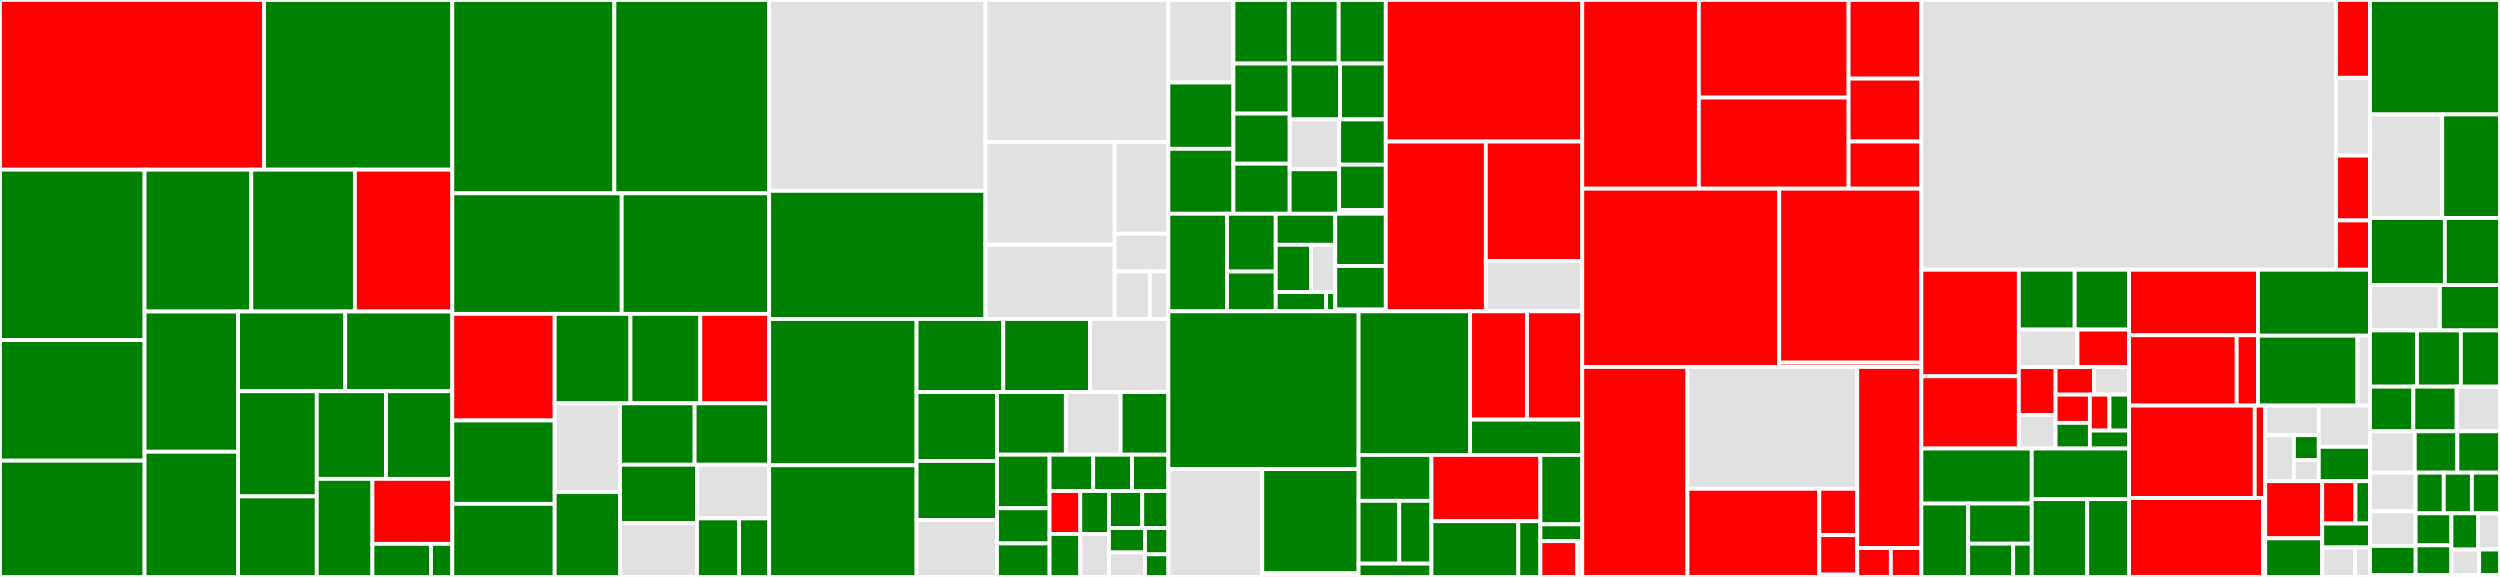 <svg baseProfile="full" width="650" height="150" viewBox="0 0 650 150" version="1.1"
xmlns="http://www.w3.org/2000/svg" xmlns:ev="http://www.w3.org/2001/xml-events"
xmlns:xlink="http://www.w3.org/1999/xlink">

<rect x="0" y="0" width="650" height="150" fill="#333333" stroke="none"/>

<style>rect.s{mask:url(#mask);}</style>
<defs>
  <pattern id="white" width="4" height="4" patternUnits="userSpaceOnUse" patternTransform="rotate(45)">
    <rect width="2" height="2" transform="translate(0,0)" fill="white"></rect>
  </pattern>
  <mask id="mask">
    <rect x="0" y="0" width="100%" height="100%" fill="url(#white)"></rect>
  </mask>
</defs>

<rect x="0" y="0" width="68.646" height="44.115" fill="red" stroke="white" stroke-width="1" class=" tooltipped" data-content="pkg/cluster/spec/validate.go"><title>pkg/cluster/spec/validate.go</title></rect>
<rect x="68.646" y="0" width="48.956" height="44.115" fill="green" stroke="white" stroke-width="1" class=" tooltipped" data-content="pkg/cluster/spec/tiflash.go"><title>pkg/cluster/spec/tiflash.go</title></rect>
<rect x="0" y="44.115" width="37.59" height="44.317" fill="green" stroke="white" stroke-width="1" class=" tooltipped" data-content="pkg/cluster/spec/spec.go"><title>pkg/cluster/spec/spec.go</title></rect>
<rect x="0" y="88.431" width="37.59" height="31.338" fill="green" stroke="white" stroke-width="1" class=" tooltipped" data-content="pkg/cluster/spec/tikv.go"><title>pkg/cluster/spec/tikv.go</title></rect>
<rect x="0" y="119.77" width="37.59" height="30.23" fill="green" stroke="white" stroke-width="1" class=" tooltipped" data-content="pkg/cluster/spec/tispark.go"><title>pkg/cluster/spec/tispark.go</title></rect>
<rect x="37.59" y="44.115" width="27.746" height="36.881" fill="green" stroke="white" stroke-width="1" class=" tooltipped" data-content="pkg/cluster/spec/prometheus.go"><title>pkg/cluster/spec/prometheus.go</title></rect>
<rect x="65.336" y="44.115" width="26.939" height="36.881" fill="green" stroke="white" stroke-width="1" class=" tooltipped" data-content="pkg/cluster/spec/pd.go"><title>pkg/cluster/spec/pd.go</title></rect>
<rect x="92.275" y="44.115" width="25.326" height="36.881" fill="red" stroke="white" stroke-width="1" class=" tooltipped" data-content="pkg/cluster/spec/server_config.go"><title>pkg/cluster/spec/server_config.go</title></rect>
<rect x="37.59" y="80.996" width="24.314" height="36.46" fill="green" stroke="white" stroke-width="1" class=" tooltipped" data-content="pkg/cluster/spec/instance.go"><title>pkg/cluster/spec/instance.go</title></rect>
<rect x="37.59" y="117.456" width="24.314" height="32.544" fill="green" stroke="white" stroke-width="1" class=" tooltipped" data-content="pkg/cluster/spec/grafana.go"><title>pkg/cluster/spec/grafana.go</title></rect>
<rect x="61.904" y="80.996" width="27.849" height="20.723" fill="green" stroke="white" stroke-width="1" class=" tooltipped" data-content="pkg/cluster/spec/tidb.go"><title>pkg/cluster/spec/tidb.go</title></rect>
<rect x="89.752" y="80.996" width="27.849" height="20.723" fill="green" stroke="white" stroke-width="1" class=" tooltipped" data-content="pkg/cluster/spec/drainer.go"><title>pkg/cluster/spec/drainer.go</title></rect>
<rect x="61.904" y="101.719" width="20.455" height="27.34" fill="green" stroke="white" stroke-width="1" class=" tooltipped" data-content="pkg/cluster/spec/pump.go"><title>pkg/cluster/spec/pump.go</title></rect>
<rect x="61.904" y="129.059" width="20.455" height="20.941" fill="green" stroke="white" stroke-width="1" class=" tooltipped" data-content="pkg/cluster/spec/util.go"><title>pkg/cluster/spec/util.go</title></rect>
<rect x="82.359" y="101.719" width="18.013" height="22.79" fill="green" stroke="white" stroke-width="1" class=" tooltipped" data-content="pkg/cluster/spec/spec_manager.go"><title>pkg/cluster/spec/spec_manager.go</title></rect>
<rect x="100.372" y="101.719" width="17.23" height="22.79" fill="green" stroke="white" stroke-width="1" class=" tooltipped" data-content="pkg/cluster/spec/cdc.go"><title>pkg/cluster/spec/cdc.go</title></rect>
<rect x="82.359" y="124.509" width="14.47" height="25.491" fill="green" stroke="white" stroke-width="1" class=" tooltipped" data-content="pkg/cluster/spec/alertmanager.go"><title>pkg/cluster/spec/alertmanager.go</title></rect>
<rect x="96.829" y="124.509" width="20.772" height="16.899" fill="red" stroke="white" stroke-width="1" class=" tooltipped" data-content="pkg/cluster/spec/parse_topology.go"><title>pkg/cluster/spec/parse_topology.go</title></rect>
<rect x="96.829" y="141.407" width="15.233" height="8.593" fill="green" stroke="white" stroke-width="1" class=" tooltipped" data-content="pkg/cluster/spec/profile.go"><title>pkg/cluster/spec/profile.go</title></rect>
<rect x="112.062" y="141.407" width="5.539" height="8.593" fill="green" stroke="white" stroke-width="1" class=" tooltipped" data-content="pkg/cluster/spec/bindversion.go"><title>pkg/cluster/spec/bindversion.go</title></rect>
<rect x="117.601" y="0" width="42.137" height="50.265" fill="green" stroke="white" stroke-width="1" class=" tooltipped" data-content="pkg/cluster/manager/check.go"><title>pkg/cluster/manager/check.go</title></rect>
<rect x="159.738" y="0" width="40.243" height="50.265" fill="green" stroke="white" stroke-width="1" class=" tooltipped" data-content="pkg/cluster/manager/builder.go"><title>pkg/cluster/manager/builder.go</title></rect>
<rect x="117.601" y="50.265" width="44.037" height="31.343" fill="green" stroke="white" stroke-width="1" class=" tooltipped" data-content="pkg/cluster/manager/display.go"><title>pkg/cluster/manager/display.go</title></rect>
<rect x="161.639" y="50.265" width="38.343" height="31.343" fill="green" stroke="white" stroke-width="1" class=" tooltipped" data-content="pkg/cluster/manager/deploy.go"><title>pkg/cluster/manager/deploy.go</title></rect>
<rect x="117.601" y="81.608" width="26.619" height="27.714" fill="red" stroke="white" stroke-width="1" class=" tooltipped" data-content="pkg/cluster/manager/upgrade.go"><title>pkg/cluster/manager/upgrade.go</title></rect>
<rect x="117.601" y="109.322" width="26.619" height="21.68" fill="green" stroke="white" stroke-width="1" class=" tooltipped" data-content="pkg/cluster/manager/patch.go"><title>pkg/cluster/manager/patch.go</title></rect>
<rect x="117.601" y="131.002" width="26.619" height="18.998" fill="green" stroke="white" stroke-width="1" class=" tooltipped" data-content="pkg/cluster/manager/basic.go"><title>pkg/cluster/manager/basic.go</title></rect>
<rect x="144.221" y="81.608" width="19.695" height="23.26" fill="green" stroke="white" stroke-width="1" class=" tooltipped" data-content="pkg/cluster/manager/transfer.go"><title>pkg/cluster/manager/transfer.go</title></rect>
<rect x="163.916" y="81.608" width="18.161" height="23.26" fill="green" stroke="white" stroke-width="1" class=" tooltipped" data-content="pkg/cluster/manager/destroy.go"><title>pkg/cluster/manager/destroy.go</title></rect>
<rect x="182.077" y="81.608" width="17.905" height="23.26" fill="red" stroke="white" stroke-width="1" class=" tooltipped" data-content="pkg/cluster/manager/scale_out.go"><title>pkg/cluster/manager/scale_out.go</title></rect>
<rect x="144.221" y="104.868" width="17.005" height="23.091" fill="#e1e1e1" stroke="white" stroke-width="1" class=" tooltipped" data-content="pkg/cluster/manager/edit_config.go"><title>pkg/cluster/manager/edit_config.go</title></rect>
<rect x="144.221" y="127.959" width="17.005" height="22.041" fill="green" stroke="white" stroke-width="1" class=" tooltipped" data-content="pkg/cluster/manager/cleanup.go"><title>pkg/cluster/manager/cleanup.go</title></rect>
<rect x="161.226" y="104.868" width="19.378" height="15.965" fill="green" stroke="white" stroke-width="1" class=" tooltipped" data-content="pkg/cluster/manager/exec.go"><title>pkg/cluster/manager/exec.go</title></rect>
<rect x="180.604" y="104.868" width="19.378" height="15.965" fill="green" stroke="white" stroke-width="1" class=" tooltipped" data-content="pkg/cluster/manager/manager.go"><title>pkg/cluster/manager/manager.go</title></rect>
<rect x="161.226" y="120.833" width="19.99" height="15.179" fill="green" stroke="white" stroke-width="1" class=" tooltipped" data-content="pkg/cluster/manager/reload.go"><title>pkg/cluster/manager/reload.go</title></rect>
<rect x="161.226" y="136.012" width="19.99" height="13.988" fill="#e1e1e1" stroke="white" stroke-width="1" class=" tooltipped" data-content="pkg/cluster/manager/cacert.go"><title>pkg/cluster/manager/cacert.go</title></rect>
<rect x="181.216" y="120.833" width="18.766" height="13.949" fill="#e1e1e1" stroke="white" stroke-width="1" class=" tooltipped" data-content="pkg/cluster/manager/scale_in.go"><title>pkg/cluster/manager/scale_in.go</title></rect>
<rect x="181.216" y="134.782" width="10.947" height="15.218" fill="green" stroke="white" stroke-width="1" class=" tooltipped" data-content="pkg/cluster/manager/list.go"><title>pkg/cluster/manager/list.go</title></rect>
<rect x="192.163" y="134.782" width="7.819" height="15.218" fill="green" stroke="white" stroke-width="1" class=" tooltipped" data-content="pkg/cluster/manager/rename.go"><title>pkg/cluster/manager/rename.go</title></rect>
<rect x="199.982" y="0" width="56.239" height="49.615" fill="#e1e1e1" stroke="white" stroke-width="1" class=" tooltipped" data-content="pkg/cluster/operation/check.go"><title>pkg/cluster/operation/check.go</title></rect>
<rect x="199.982" y="49.615" width="56.239" height="33.323" fill="green" stroke="white" stroke-width="1" class=" tooltipped" data-content="pkg/cluster/operation/action.go"><title>pkg/cluster/operation/action.go</title></rect>
<rect x="256.221" y="0" width="47.559" height="36.903" fill="#e1e1e1" stroke="white" stroke-width="1" class=" tooltipped" data-content="pkg/cluster/operation/destroy.go"><title>pkg/cluster/operation/destroy.go</title></rect>
<rect x="256.221" y="36.903" width="33.602" height="26.736" fill="#e1e1e1" stroke="white" stroke-width="1" class=" tooltipped" data-content="pkg/cluster/operation/scale_in.go"><title>pkg/cluster/operation/scale_in.go</title></rect>
<rect x="256.221" y="63.639" width="33.602" height="19.299" fill="#e1e1e1" stroke="white" stroke-width="1" class=" tooltipped" data-content="pkg/cluster/operation/upgrade.go"><title>pkg/cluster/operation/upgrade.go</title></rect>
<rect x="289.823" y="36.903" width="13.958" height="23.87" fill="#e1e1e1" stroke="white" stroke-width="1" class=" tooltipped" data-content="pkg/cluster/operation/telemetry.go"><title>pkg/cluster/operation/telemetry.go</title></rect>
<rect x="289.823" y="60.773" width="13.958" height="9.804" fill="#e1e1e1" stroke="white" stroke-width="1" class=" tooltipped" data-content="pkg/cluster/operation/operation.go"><title>pkg/cluster/operation/operation.go</title></rect>
<rect x="289.823" y="70.577" width="9.145" height="12.361" fill="#e1e1e1" stroke="white" stroke-width="1" class=" tooltipped" data-content="pkg/cluster/operation/download.go"><title>pkg/cluster/operation/download.go</title></rect>
<rect x="298.967" y="70.577" width="4.813" height="12.361" fill="#e1e1e1" stroke="white" stroke-width="1" class=" tooltipped" data-content="pkg/cluster/operation/systemd.go"><title>pkg/cluster/operation/systemd.go</title></rect>
<rect x="199.982" y="82.938" width="38.326" height="38.033" fill="green" stroke="white" stroke-width="1" class=" tooltipped" data-content="pkg/cluster/task/builder.go"><title>pkg/cluster/task/builder.go</title></rect>
<rect x="199.982" y="120.971" width="38.326" height="29.029" fill="green" stroke="white" stroke-width="1" class=" tooltipped" data-content="pkg/cluster/task/check.go"><title>pkg/cluster/task/check.go</title></rect>
<rect x="238.307" y="82.938" width="22.555" height="18.992" fill="green" stroke="white" stroke-width="1" class=" tooltipped" data-content="pkg/cluster/task/step.go"><title>pkg/cluster/task/step.go</title></rect>
<rect x="260.863" y="82.938" width="22.555" height="18.992" fill="green" stroke="white" stroke-width="1" class=" tooltipped" data-content="pkg/cluster/task/monitored_config.go"><title>pkg/cluster/task/monitored_config.go</title></rect>
<rect x="283.418" y="82.938" width="20.362" height="18.992" fill="#e1e1e1" stroke="white" stroke-width="1" class=" tooltipped" data-content="pkg/cluster/task/update_meta.go"><title>pkg/cluster/task/update_meta.go</title></rect>
<rect x="238.307" y="101.93" width="20.917" height="17.92" fill="green" stroke="white" stroke-width="1" class=" tooltipped" data-content="pkg/cluster/task/task.go"><title>pkg/cluster/task/task.go</title></rect>
<rect x="238.307" y="119.85" width="20.917" height="15.36" fill="green" stroke="white" stroke-width="1" class=" tooltipped" data-content="pkg/cluster/task/update_topology.go"><title>pkg/cluster/task/update_topology.go</title></rect>
<rect x="238.307" y="135.209" width="20.917" height="14.791" fill="#e1e1e1" stroke="white" stroke-width="1" class=" tooltipped" data-content="pkg/cluster/task/tls.go"><title>pkg/cluster/task/tls.go</title></rect>
<rect x="259.224" y="101.93" width="17.896" height="16.29" fill="green" stroke="white" stroke-width="1" class=" tooltipped" data-content="pkg/cluster/task/ssh_keygen.go"><title>pkg/cluster/task/ssh_keygen.go</title></rect>
<rect x="277.12" y="101.93" width="14.243" height="16.29" fill="#e1e1e1" stroke="white" stroke-width="1" class=" tooltipped" data-content="pkg/cluster/task/action.go"><title>pkg/cluster/task/action.go</title></rect>
<rect x="291.363" y="101.93" width="12.417" height="16.29" fill="green" stroke="white" stroke-width="1" class=" tooltipped" data-content="pkg/cluster/task/env_init.go"><title>pkg/cluster/task/env_init.go</title></rect>
<rect x="259.224" y="118.22" width="13.666" height="13.931" fill="green" stroke="white" stroke-width="1" class=" tooltipped" data-content="pkg/cluster/task/ssh.go"><title>pkg/cluster/task/ssh.go</title></rect>
<rect x="259.224" y="132.151" width="13.666" height="9.142" fill="green" stroke="white" stroke-width="1" class=" tooltipped" data-content="pkg/cluster/task/mkdir.go"><title>pkg/cluster/task/mkdir.go</title></rect>
<rect x="259.224" y="141.293" width="13.666" height="8.707" fill="green" stroke="white" stroke-width="1" class=" tooltipped" data-content="pkg/cluster/task/copy_component.go"><title>pkg/cluster/task/copy_component.go</title></rect>
<rect x="272.89" y="118.22" width="11.347" height="9.438" fill="green" stroke="white" stroke-width="1" class=" tooltipped" data-content="pkg/cluster/task/download.go"><title>pkg/cluster/task/download.go</title></rect>
<rect x="284.238" y="118.22" width="10.086" height="9.438" fill="green" stroke="white" stroke-width="1" class=" tooltipped" data-content="pkg/cluster/task/limits.go"><title>pkg/cluster/task/limits.go</title></rect>
<rect x="294.324" y="118.22" width="9.456" height="9.438" fill="green" stroke="white" stroke-width="1" class=" tooltipped" data-content="pkg/cluster/task/sysctl.go"><title>pkg/cluster/task/sysctl.go</title></rect>
<rect x="272.89" y="127.658" width="7.989" height="11.171" fill="red" stroke="white" stroke-width="1" class=" tooltipped" data-content="pkg/cluster/task/init_config.go"><title>pkg/cluster/task/init_config.go</title></rect>
<rect x="272.89" y="138.829" width="7.989" height="11.171" fill="green" stroke="white" stroke-width="1" class=" tooltipped" data-content="pkg/cluster/task/install_package.go"><title>pkg/cluster/task/install_package.go</title></rect>
<rect x="280.879" y="127.658" width="7.456" height="11.171" fill="green" stroke="white" stroke-width="1" class=" tooltipped" data-content="pkg/cluster/task/shell.go"><title>pkg/cluster/task/shell.go</title></rect>
<rect x="280.879" y="138.829" width="7.456" height="11.171" fill="#e1e1e1" stroke="white" stroke-width="1" class=" tooltipped" data-content="pkg/cluster/task/systemd.go"><title>pkg/cluster/task/systemd.go</title></rect>
<rect x="288.335" y="127.658" width="8.649" height="9.63" fill="green" stroke="white" stroke-width="1" class=" tooltipped" data-content="pkg/cluster/task/backup_component.go"><title>pkg/cluster/task/backup_component.go</title></rect>
<rect x="296.984" y="127.658" width="6.796" height="9.63" fill="green" stroke="white" stroke-width="1" class=" tooltipped" data-content="pkg/cluster/task/copy_file.go"><title>pkg/cluster/task/copy_file.go</title></rect>
<rect x="288.335" y="137.288" width="9.361" height="6.356" fill="green" stroke="white" stroke-width="1" class=" tooltipped" data-content="pkg/cluster/task/rmdir.go"><title>pkg/cluster/task/rmdir.go</title></rect>
<rect x="288.335" y="143.644" width="9.361" height="6.356" fill="#e1e1e1" stroke="white" stroke-width="1" class=" tooltipped" data-content="pkg/cluster/task/scale_config.go"><title>pkg/cluster/task/scale_config.go</title></rect>
<rect x="297.696" y="137.288" width="6.084" height="6.845" fill="green" stroke="white" stroke-width="1" class=" tooltipped" data-content="pkg/cluster/task/ssh_keyset.go"><title>pkg/cluster/task/ssh_keyset.go</title></rect>
<rect x="297.696" y="144.133" width="6.084" height="5.867" fill="green" stroke="white" stroke-width="1" class=" tooltipped" data-content="pkg/cluster/task/func.go"><title>pkg/cluster/task/func.go</title></rect>
<rect x="303.78" y="0" width="16.914" height="21.457" fill="#e1e1e1" stroke="white" stroke-width="1" class=" tooltipped" data-content="pkg/cluster/template/scripts/dm_master.go"><title>pkg/cluster/template/scripts/dm_master.go</title></rect>
<rect x="303.78" y="21.457" width="16.914" height="17.236" fill="green" stroke="white" stroke-width="1" class=" tooltipped" data-content="pkg/cluster/template/scripts/tiflash.go"><title>pkg/cluster/template/scripts/tiflash.go</title></rect>
<rect x="303.78" y="38.692" width="16.914" height="16.884" fill="green" stroke="white" stroke-width="1" class=" tooltipped" data-content="pkg/cluster/template/scripts/pd.go"><title>pkg/cluster/template/scripts/pd.go</title></rect>
<rect x="320.694" y="0" width="14.403" height="16.523" fill="green" stroke="white" stroke-width="1" class=" tooltipped" data-content="pkg/cluster/template/scripts/tispark.go"><title>pkg/cluster/template/scripts/tispark.go</title></rect>
<rect x="335.097" y="0" width="12.963" height="16.523" fill="green" stroke="white" stroke-width="1" class=" tooltipped" data-content="pkg/cluster/template/scripts/prometheus.go"><title>pkg/cluster/template/scripts/prometheus.go</title></rect>
<rect x="348.06" y="0" width="12.243" height="16.523" fill="green" stroke="white" stroke-width="1" class=" tooltipped" data-content="pkg/cluster/template/scripts/tikv.go"><title>pkg/cluster/template/scripts/tikv.go</title></rect>
<rect x="320.694" y="16.523" width="14.625" height="13.018" fill="green" stroke="white" stroke-width="1" class=" tooltipped" data-content="pkg/cluster/template/scripts/cdc.go"><title>pkg/cluster/template/scripts/cdc.go</title></rect>
<rect x="320.694" y="29.541" width="14.625" height="13.018" fill="green" stroke="white" stroke-width="1" class=" tooltipped" data-content="pkg/cluster/template/scripts/tidb.go"><title>pkg/cluster/template/scripts/tidb.go</title></rect>
<rect x="320.694" y="42.558" width="14.625" height="13.018" fill="green" stroke="white" stroke-width="1" class=" tooltipped" data-content="pkg/cluster/template/scripts/drainer.go"><title>pkg/cluster/template/scripts/drainer.go</title></rect>
<rect x="335.319" y="16.523" width="13.106" height="14.526" fill="green" stroke="white" stroke-width="1" class=" tooltipped" data-content="pkg/cluster/template/scripts/alertmanager.go"><title>pkg/cluster/template/scripts/alertmanager.go</title></rect>
<rect x="348.425" y="16.523" width="11.878" height="14.526" fill="green" stroke="white" stroke-width="1" class=" tooltipped" data-content="pkg/cluster/template/scripts/pump.go"><title>pkg/cluster/template/scripts/pump.go</title></rect>
<rect x="335.319" y="31.049" width="12.856" height="12.958" fill="#e1e1e1" stroke="white" stroke-width="1" class=" tooltipped" data-content="pkg/cluster/template/scripts/dm_worker.go"><title>pkg/cluster/template/scripts/dm_worker.go</title></rect>
<rect x="335.319" y="44.007" width="12.856" height="11.57" fill="green" stroke="white" stroke-width="1" class=" tooltipped" data-content="pkg/cluster/template/scripts/grafana.go"><title>pkg/cluster/template/scripts/grafana.go</title></rect>
<rect x="348.175" y="31.049" width="12.128" height="11.773" fill="green" stroke="white" stroke-width="1" class=" tooltipped" data-content="pkg/cluster/template/scripts/node_exporter.go"><title>pkg/cluster/template/scripts/node_exporter.go</title></rect>
<rect x="348.175" y="42.822" width="12.128" height="11.773" fill="green" stroke="white" stroke-width="1" class=" tooltipped" data-content="pkg/cluster/template/scripts/blackbox_exporter.go"><title>pkg/cluster/template/scripts/blackbox_exporter.go</title></rect>
<rect x="348.175" y="54.595" width="12.128" height="0.981" fill="green" stroke="white" stroke-width="1" class=" tooltipped" data-content="pkg/cluster/template/scripts/scripts.go"><title>pkg/cluster/template/scripts/scripts.go</title></rect>
<rect x="303.78" y="55.576" width="15.245" height="25.367" fill="green" stroke="white" stroke-width="1" class=" tooltipped" data-content="pkg/cluster/template/config/prometheus.go"><title>pkg/cluster/template/config/prometheus.go</title></rect>
<rect x="319.025" y="55.576" width="12.665" height="15.032" fill="green" stroke="white" stroke-width="1" class=" tooltipped" data-content="pkg/cluster/template/config/grafana.go"><title>pkg/cluster/template/config/grafana.go</title></rect>
<rect x="319.025" y="70.609" width="12.665" height="10.335" fill="green" stroke="white" stroke-width="1" class=" tooltipped" data-content="pkg/cluster/template/config/datasource.go"><title>pkg/cluster/template/config/datasource.go</title></rect>
<rect x="331.69" y="55.576" width="15.479" height="8.071" fill="green" stroke="white" stroke-width="1" class=" tooltipped" data-content="pkg/cluster/template/config/tispark.go"><title>pkg/cluster/template/config/tispark.go</title></rect>
<rect x="331.69" y="63.648" width="9.191" height="12.299" fill="green" stroke="white" stroke-width="1" class=" tooltipped" data-content="pkg/cluster/template/config/dashboard.go"><title>pkg/cluster/template/config/dashboard.go</title></rect>
<rect x="340.881" y="63.648" width="6.288" height="12.299" fill="#e1e1e1" stroke="white" stroke-width="1" class=" tooltipped" data-content="pkg/cluster/template/config/alertmanager.go"><title>pkg/cluster/template/config/alertmanager.go</title></rect>
<rect x="331.69" y="75.947" width="13.098" height="4.997" fill="green" stroke="white" stroke-width="1" class=" tooltipped" data-content="pkg/cluster/template/config/blackbox.go"><title>pkg/cluster/template/config/blackbox.go</title></rect>
<rect x="344.788" y="75.947" width="2.381" height="4.997" fill="green" stroke="white" stroke-width="1" class=" tooltipped" data-content="pkg/cluster/template/config/config.go"><title>pkg/cluster/template/config/config.go</title></rect>
<rect x="347.169" y="55.576" width="13.134" height="13.59" fill="green" stroke="white" stroke-width="1" class=" tooltipped" data-content="pkg/cluster/template/systemd/system.go"><title>pkg/cluster/template/systemd/system.go</title></rect>
<rect x="347.169" y="69.166" width="13.134" height="11.325" fill="green" stroke="white" stroke-width="1" class=" tooltipped" data-content="pkg/cluster/template/systemd/tispark.go"><title>pkg/cluster/template/systemd/tispark.go</title></rect>
<rect x="347.169" y="80.491" width="13.134" height="0.453" fill="#e1e1e1" stroke="white" stroke-width="1" class=" tooltipped" data-content="pkg/cluster/template/install/local_install.sh.go"><title>pkg/cluster/template/install/local_install.sh.go</title></rect>
<rect x="360.303" y="0" width="51.084" height="36.803" fill="red" stroke="white" stroke-width="1" class=" tooltipped" data-content="pkg/cluster/ansible/inventory.go"><title>pkg/cluster/ansible/inventory.go</title></rect>
<rect x="360.303" y="36.803" width="26.014" height="44.14" fill="red" stroke="white" stroke-width="1" class=" tooltipped" data-content="pkg/cluster/ansible/service.go"><title>pkg/cluster/ansible/service.go</title></rect>
<rect x="386.316" y="36.803" width="25.07" height="31.088" fill="red" stroke="white" stroke-width="1" class=" tooltipped" data-content="pkg/cluster/ansible/import.go"><title>pkg/cluster/ansible/import.go</title></rect>
<rect x="386.316" y="67.891" width="25.07" height="13.052" fill="#e1e1e1" stroke="white" stroke-width="1" class=" tooltipped" data-content="pkg/cluster/ansible/config.go"><title>pkg/cluster/ansible/config.go</title></rect>
<rect x="303.78" y="80.944" width="49.452" height="41.025" fill="green" stroke="white" stroke-width="1" class=" tooltipped" data-content="pkg/cluster/api/pdapi.go"><title>pkg/cluster/api/pdapi.go</title></rect>
<rect x="303.78" y="121.968" width="24.408" height="28.032" fill="#e1e1e1" stroke="white" stroke-width="1" class=" tooltipped" data-content="pkg/cluster/api/dmapi.go"><title>pkg/cluster/api/dmapi.go</title></rect>
<rect x="328.188" y="121.968" width="25.045" height="27.081" fill="green" stroke="white" stroke-width="1" class=" tooltipped" data-content="pkg/cluster/api/binlog.go"><title>pkg/cluster/api/binlog.go</title></rect>
<rect x="328.188" y="149.05" width="25.045" height="0.95" fill="red" stroke="white" stroke-width="1" class=" tooltipped" data-content="pkg/cluster/api/error.go"><title>pkg/cluster/api/error.go</title></rect>
<rect x="353.233" y="80.944" width="28.997" height="37.342" fill="green" stroke="white" stroke-width="1" class=" tooltipped" data-content="pkg/cluster/executor/ssh.go"><title>pkg/cluster/executor/ssh.go</title></rect>
<rect x="382.23" y="80.944" width="14.79" height="28.159" fill="red" stroke="white" stroke-width="1" class=" tooltipped" data-content="pkg/cluster/executor/local.go"><title>pkg/cluster/executor/local.go</title></rect>
<rect x="397.019" y="80.944" width="14.367" height="28.159" fill="red" stroke="white" stroke-width="1" class=" tooltipped" data-content="pkg/cluster/executor/executor.go"><title>pkg/cluster/executor/executor.go</title></rect>
<rect x="382.23" y="109.103" width="29.157" height="9.182" fill="green" stroke="white" stroke-width="1" class=" tooltipped" data-content="pkg/cluster/executor/checkpoint.go"><title>pkg/cluster/executor/checkpoint.go</title></rect>
<rect x="353.233" y="118.285" width="18.947" height="11.932" fill="green" stroke="white" stroke-width="1" class=" tooltipped" data-content="pkg/cluster/module/user.go"><title>pkg/cluster/module/user.go</title></rect>
<rect x="353.233" y="130.218" width="10.567" height="16.328" fill="green" stroke="white" stroke-width="1" class=" tooltipped" data-content="pkg/cluster/module/wait_for.go"><title>pkg/cluster/module/wait_for.go</title></rect>
<rect x="363.799" y="130.218" width="8.38" height="16.328" fill="green" stroke="white" stroke-width="1" class=" tooltipped" data-content="pkg/cluster/module/systemd.go"><title>pkg/cluster/module/systemd.go</title></rect>
<rect x="353.233" y="146.546" width="18.947" height="3.454" fill="green" stroke="white" stroke-width="1" class=" tooltipped" data-content="pkg/cluster/module/shell.go"><title>pkg/cluster/module/shell.go</title></rect>
<rect x="372.179" y="118.285" width="28.327" height="17.223" fill="red" stroke="white" stroke-width="1" class=" tooltipped" data-content="pkg/cluster/audit/audit.go"><title>pkg/cluster/audit/audit.go</title></rect>
<rect x="372.179" y="135.508" width="22.579" height="14.492" fill="green" stroke="white" stroke-width="1" class=" tooltipped" data-content="pkg/cluster/ctxt/context.go"><title>pkg/cluster/ctxt/context.go</title></rect>
<rect x="394.759" y="135.508" width="5.747" height="14.492" fill="green" stroke="white" stroke-width="1" class=" tooltipped" data-content="pkg/cluster/ctxt/event_bus.go"><title>pkg/cluster/ctxt/event_bus.go</title></rect>
<rect x="400.506" y="118.285" width="10.88" height="18.045" fill="green" stroke="white" stroke-width="1" class=" tooltipped" data-content="pkg/cluster/clusterutil/cluster.go"><title>pkg/cluster/clusterutil/cluster.go</title></rect>
<rect x="400.506" y="136.33" width="10.88" height="4.374" fill="green" stroke="white" stroke-width="1" class=" tooltipped" data-content="pkg/cluster/clusterutil/cluster_name.go"><title>pkg/cluster/clusterutil/cluster_name.go</title></rect>
<rect x="400.506" y="140.704" width="9.6" height="9.296" fill="red" stroke="white" stroke-width="1" class=" tooltipped" data-content="pkg/cluster/report/report.go"><title>pkg/cluster/report/report.go</title></rect>
<rect x="410.106" y="140.704" width="1.28" height="9.296" fill="#e1e1e1" stroke="white" stroke-width="1" class=" tooltipped" data-content="pkg/cluster/flags/debug.go"><title>pkg/cluster/flags/debug.go</title></rect>
<rect x="411.386" y="0" width="30.32" height="49.055" fill="red" stroke="white" stroke-width="1" class=" tooltipped" data-content="pkg/repository/v1manifest/repo.go"><title>pkg/repository/v1manifest/repo.go</title></rect>
<rect x="441.707" y="0" width="38.931" height="25.368" fill="red" stroke="white" stroke-width="1" class=" tooltipped" data-content="pkg/repository/v1manifest/local_manifests.go"><title>pkg/repository/v1manifest/local_manifests.go</title></rect>
<rect x="441.707" y="25.368" width="38.931" height="23.687" fill="red" stroke="white" stroke-width="1" class=" tooltipped" data-content="pkg/repository/v1manifest/manifest.go"><title>pkg/repository/v1manifest/manifest.go</title></rect>
<rect x="480.638" y="0" width="18.92" height="20.44" fill="red" stroke="white" stroke-width="1" class=" tooltipped" data-content="pkg/repository/v1manifest/keys.go"><title>pkg/repository/v1manifest/keys.go</title></rect>
<rect x="480.638" y="20.44" width="18.92" height="16.352" fill="red" stroke="white" stroke-width="1" class=" tooltipped" data-content="pkg/repository/v1manifest/key_store.go"><title>pkg/repository/v1manifest/key_store.go</title></rect>
<rect x="480.638" y="36.791" width="18.92" height="12.264" fill="red" stroke="white" stroke-width="1" class=" tooltipped" data-content="pkg/repository/v1manifest/types.go"><title>pkg/repository/v1manifest/types.go</title></rect>
<rect x="411.386" y="49.055" width="51.209" height="46.356" fill="red" stroke="white" stroke-width="1" class=" tooltipped" data-content="pkg/repository/v1_repository.go"><title>pkg/repository/v1_repository.go</title></rect>
<rect x="462.595" y="49.055" width="36.963" height="45.23" fill="red" stroke="white" stroke-width="1" class=" tooltipped" data-content="pkg/repository/model/model.go"><title>pkg/repository/model/model.go</title></rect>
<rect x="462.595" y="94.285" width="36.963" height="1.127" fill="red" stroke="white" stroke-width="1" class=" tooltipped" data-content="pkg/repository/model/publish.go"><title>pkg/repository/model/publish.go</title></rect>
<rect x="411.386" y="95.412" width="27.356" height="54.588" fill="red" stroke="white" stroke-width="1" class=" tooltipped" data-content="pkg/repository/mirror.go"><title>pkg/repository/mirror.go</title></rect>
<rect x="438.742" y="95.412" width="44.14" height="31.675" fill="#e1e1e1" stroke="white" stroke-width="1" class=" tooltipped" data-content="pkg/repository/clone_mirror.go"><title>pkg/repository/clone_mirror.go</title></rect>
<rect x="438.742" y="127.086" width="34.273" height="22.914" fill="red" stroke="white" stroke-width="1" class=" tooltipped" data-content="pkg/repository/store/txn.go"><title>pkg/repository/store/txn.go</title></rect>
<rect x="473.016" y="127.086" width="9.867" height="12.06" fill="red" stroke="white" stroke-width="1" class=" tooltipped" data-content="pkg/repository/store/sync.go"><title>pkg/repository/store/sync.go</title></rect>
<rect x="473.016" y="139.146" width="9.867" height="10.251" fill="red" stroke="white" stroke-width="1" class=" tooltipped" data-content="pkg/repository/store/local.go"><title>pkg/repository/store/local.go</title></rect>
<rect x="473.016" y="149.397" width="9.867" height="0.603" fill="red" stroke="white" stroke-width="1" class=" tooltipped" data-content="pkg/repository/store/store.go"><title>pkg/repository/store/store.go</title></rect>
<rect x="482.882" y="95.412" width="16.675" height="47.096" fill="red" stroke="white" stroke-width="1" class=" tooltipped" data-content="pkg/repository/merge_mirror.go"><title>pkg/repository/merge_mirror.go</title></rect>
<rect x="482.882" y="142.507" width="8.735" height="7.493" fill="red" stroke="white" stroke-width="1" class=" tooltipped" data-content="pkg/repository/utils/hash.go"><title>pkg/repository/utils/hash.go</title></rect>
<rect x="491.617" y="142.507" width="7.941" height="7.493" fill="red" stroke="white" stroke-width="1" class=" tooltipped" data-content="pkg/repository/progress.go"><title>pkg/repository/progress.go</title></rect>
<rect x="499.558" y="0" width="107.826" height="70.129" fill="#e1e1e1" stroke="white" stroke-width="1" class=" tooltipped" data-content="pkg/telemetry/report.pb.go"><title>pkg/telemetry/report.pb.go</title></rect>
<rect x="607.384" y="0" width="8.823" height="20.23" fill="red" stroke="white" stroke-width="1" class=" tooltipped" data-content="pkg/telemetry/scrub.go"><title>pkg/telemetry/scrub.go</title></rect>
<rect x="607.384" y="20.23" width="8.823" height="20.23" fill="#e1e1e1" stroke="white" stroke-width="1" class=" tooltipped" data-content="pkg/telemetry/node_info.go"><title>pkg/telemetry/node_info.go</title></rect>
<rect x="607.384" y="40.459" width="8.823" height="16.858" fill="red" stroke="white" stroke-width="1" class=" tooltipped" data-content="pkg/telemetry/meta.go"><title>pkg/telemetry/meta.go</title></rect>
<rect x="607.384" y="57.317" width="8.823" height="12.812" fill="red" stroke="white" stroke-width="1" class=" tooltipped" data-content="pkg/telemetry/telemetry.go"><title>pkg/telemetry/telemetry.go</title></rect>
<rect x="499.558" y="70.129" width="25.339" height="27.706" fill="red" stroke="white" stroke-width="1" class=" tooltipped" data-content="pkg/utils/ioutil.go"><title>pkg/utils/ioutil.go</title></rect>
<rect x="499.558" y="97.836" width="25.339" height="18.784" fill="red" stroke="white" stroke-width="1" class=" tooltipped" data-content="pkg/utils/diff.go"><title>pkg/utils/diff.go</title></rect>
<rect x="524.896" y="70.129" width="14.524" height="15.566" fill="green" stroke="white" stroke-width="1" class=" tooltipped" data-content="pkg/utils/retry.go"><title>pkg/utils/retry.go</title></rect>
<rect x="539.42" y="70.129" width="14.142" height="15.566" fill="green" stroke="white" stroke-width="1" class=" tooltipped" data-content="pkg/utils/http_client.go"><title>pkg/utils/http_client.go</title></rect>
<rect x="524.896" y="85.695" width="15.248" height="9.755" fill="#e1e1e1" stroke="white" stroke-width="1" class=" tooltipped" data-content="pkg/utils/mock/mock.go"><title>pkg/utils/mock/mock.go</title></rect>
<rect x="540.144" y="85.695" width="13.418" height="9.755" fill="red" stroke="white" stroke-width="1" class=" tooltipped" data-content="pkg/utils/freeport.go"><title>pkg/utils/freeport.go</title></rect>
<rect x="524.896" y="95.45" width="9.555" height="12.453" fill="red" stroke="white" stroke-width="1" class=" tooltipped" data-content="pkg/utils/sha.go"><title>pkg/utils/sha.go</title></rect>
<rect x="524.896" y="107.903" width="9.555" height="8.717" fill="#e1e1e1" stroke="white" stroke-width="1" class=" tooltipped" data-content="pkg/utils/http.go"><title>pkg/utils/http.go</title></rect>
<rect x="534.451" y="95.45" width="9.971" height="7.16" fill="red" stroke="white" stroke-width="1" class=" tooltipped" data-content="pkg/utils/semver.go"><title>pkg/utils/semver.go</title></rect>
<rect x="544.422" y="95.45" width="9.14" height="7.16" fill="#e1e1e1" stroke="white" stroke-width="1" class=" tooltipped" data-content="pkg/utils/edit.go"><title>pkg/utils/edit.go</title></rect>
<rect x="534.451" y="102.61" width="8.918" height="7.338" fill="red" stroke="white" stroke-width="1" class=" tooltipped" data-content="pkg/utils/error.go"><title>pkg/utils/error.go</title></rect>
<rect x="534.451" y="109.948" width="8.918" height="6.671" fill="green" stroke="white" stroke-width="1" class=" tooltipped" data-content="pkg/utils/user.go"><title>pkg/utils/user.go</title></rect>
<rect x="543.37" y="102.61" width="5.096" height="9.34" fill="red" stroke="white" stroke-width="1" class=" tooltipped" data-content="pkg/utils/args.go"><title>pkg/utils/args.go</title></rect>
<rect x="548.466" y="102.61" width="5.096" height="9.34" fill="green" stroke="white" stroke-width="1" class=" tooltipped" data-content="pkg/utils/utils.go"><title>pkg/utils/utils.go</title></rect>
<rect x="543.37" y="111.95" width="10.192" height="4.67" fill="green" stroke="white" stroke-width="1" class=" tooltipped" data-content="pkg/utils/rand/rand.go"><title>pkg/utils/rand/rand.go</title></rect>
<rect x="499.558" y="116.62" width="28.695" height="14.306" fill="green" stroke="white" stroke-width="1" class=" tooltipped" data-content="pkg/cliutil/progress/single_bar.go"><title>pkg/cliutil/progress/single_bar.go</title></rect>
<rect x="499.558" y="130.925" width="12.164" height="19.075" fill="green" stroke="white" stroke-width="1" class=" tooltipped" data-content="pkg/cliutil/progress/multi_bar.go"><title>pkg/cliutil/progress/multi_bar.go</title></rect>
<rect x="511.722" y="130.925" width="16.531" height="10.437" fill="green" stroke="white" stroke-width="1" class=" tooltipped" data-content="pkg/cliutil/progress/renderer.go"><title>pkg/cliutil/progress/renderer.go</title></rect>
<rect x="511.722" y="141.362" width="11.709" height="8.638" fill="green" stroke="white" stroke-width="1" class=" tooltipped" data-content="pkg/cliutil/progress/terminal.go"><title>pkg/cliutil/progress/terminal.go</title></rect>
<rect x="523.431" y="141.362" width="4.822" height="8.638" fill="green" stroke="white" stroke-width="1" class=" tooltipped" data-content="pkg/cliutil/progress/progress.go"><title>pkg/cliutil/progress/progress.go</title></rect>
<rect x="528.253" y="116.62" width="25.309" height="13.164" fill="green" stroke="white" stroke-width="1" class=" tooltipped" data-content="pkg/cliutil/cliutil.go"><title>pkg/cliutil/cliutil.go</title></rect>
<rect x="528.253" y="129.784" width="14.42" height="20.216" fill="green" stroke="white" stroke-width="1" class=" tooltipped" data-content="pkg/cliutil/tui.go"><title>pkg/cliutil/tui.go</title></rect>
<rect x="542.673" y="129.784" width="10.889" height="20.216" fill="green" stroke="white" stroke-width="1" class=" tooltipped" data-content="pkg/cliutil/ssh.go"><title>pkg/cliutil/ssh.go</title></rect>
<rect x="553.562" y="70.129" width="33.512" height="17.043" fill="red" stroke="white" stroke-width="1" class=" tooltipped" data-content="pkg/crypto/ca.go"><title>pkg/crypto/ca.go</title></rect>
<rect x="553.562" y="87.172" width="27.981" height="18.286" fill="red" stroke="white" stroke-width="1" class=" tooltipped" data-content="pkg/crypto/rsa.go"><title>pkg/crypto/rsa.go</title></rect>
<rect x="581.543" y="87.172" width="5.531" height="18.286" fill="red" stroke="white" stroke-width="1" class=" tooltipped" data-content="pkg/crypto/keys.go"><title>pkg/crypto/keys.go</title></rect>
<rect x="587.074" y="70.129" width="29.133" height="17.154" fill="green" stroke="white" stroke-width="1" class=" tooltipped" data-content="pkg/checkpoint/gotrack.go"><title>pkg/checkpoint/gotrack.go</title></rect>
<rect x="587.074" y="87.283" width="25.86" height="18.175" fill="green" stroke="white" stroke-width="1" class=" tooltipped" data-content="pkg/checkpoint/checkpoint.go"><title>pkg/checkpoint/checkpoint.go</title></rect>
<rect x="612.934" y="87.283" width="3.273" height="18.175" fill="#e1e1e1" stroke="white" stroke-width="1" class=" tooltipped" data-content="pkg/checkpoint/field.go"><title>pkg/checkpoint/field.go</title></rect>
<rect x="553.562" y="105.458" width="32.674" height="24.036" fill="red" stroke="white" stroke-width="1" class=" tooltipped" data-content="pkg/localdata/profile.go"><title>pkg/localdata/profile.go</title></rect>
<rect x="586.236" y="105.458" width="2.723" height="24.036" fill="red" stroke="white" stroke-width="1" class=" tooltipped" data-content="pkg/localdata/config.go"><title>pkg/localdata/config.go</title></rect>
<rect x="553.562" y="129.494" width="34.816" height="20.506" fill="red" stroke="white" stroke-width="1" class=" tooltipped" data-content="pkg/environment/env.go"><title>pkg/environment/env.go</title></rect>
<rect x="588.378" y="129.494" width="0.58" height="20.506" fill="#e1e1e1" stroke="white" stroke-width="1" class=" tooltipped" data-content="pkg/environment/tiup.go"><title>pkg/environment/tiup.go</title></rect>
<rect x="588.958" y="105.458" width="13.927" height="7.689" fill="#e1e1e1" stroke="white" stroke-width="1" class=" tooltipped" data-content="pkg/logger/debug.go"><title>pkg/logger/debug.go</title></rect>
<rect x="588.958" y="113.148" width="7.461" height="11.961" fill="#e1e1e1" stroke="white" stroke-width="1" class=" tooltipped" data-content="pkg/logger/audit.go"><title>pkg/logger/audit.go</title></rect>
<rect x="596.419" y="113.148" width="6.466" height="6.441" fill="green" stroke="white" stroke-width="1" class=" tooltipped" data-content="pkg/logger/log/log.go"><title>pkg/logger/log/log.go</title></rect>
<rect x="596.419" y="119.589" width="6.466" height="5.521" fill="#e1e1e1" stroke="white" stroke-width="1" class=" tooltipped" data-content="pkg/logger/logger.go"><title>pkg/logger/logger.go</title></rect>
<rect x="602.885" y="105.458" width="13.322" height="10.719" fill="#e1e1e1" stroke="white" stroke-width="1" class=" tooltipped" data-content="pkg/set/any_set.go"><title>pkg/set/any_set.go</title></rect>
<rect x="602.885" y="116.177" width="13.322" height="8.932" fill="green" stroke="white" stroke-width="1" class=" tooltipped" data-content="pkg/set/string_set.go"><title>pkg/set/string_set.go</title></rect>
<rect x="588.958" y="125.109" width="14.819" height="14.854" fill="red" stroke="white" stroke-width="1" class=" tooltipped" data-content="pkg/file/file.go"><title>pkg/file/file.go</title></rect>
<rect x="588.958" y="139.963" width="14.819" height="10.037" fill="green" stroke="white" stroke-width="1" class=" tooltipped" data-content="pkg/colorutil/colorutil.go"><title>pkg/colorutil/colorutil.go</title></rect>
<rect x="603.778" y="125.109" width="8.646" height="11.009" fill="red" stroke="white" stroke-width="1" class=" tooltipped" data-content="pkg/meta/err.go"><title>pkg/meta/err.go</title></rect>
<rect x="612.424" y="125.109" width="3.783" height="11.009" fill="green" stroke="white" stroke-width="1" class=" tooltipped" data-content="pkg/meta/paths.go"><title>pkg/meta/paths.go</title></rect>
<rect x="603.778" y="136.119" width="12.429" height="6.223" fill="green" stroke="white" stroke-width="1" class=" tooltipped" data-content="pkg/version/types.go"><title>pkg/version/types.go</title></rect>
<rect x="603.778" y="142.341" width="8.545" height="7.659" fill="#e1e1e1" stroke="white" stroke-width="1" class=" tooltipped" data-content="pkg/base52/base52.go"><title>pkg/base52/base52.go</title></rect>
<rect x="612.323" y="142.341" width="3.884" height="7.659" fill="#e1e1e1" stroke="white" stroke-width="1" class=" tooltipped" data-content="pkg/verbose/verbose.go"><title>pkg/verbose/verbose.go</title></rect>
<rect x="616.207" y="0" width="33.793" height="29.754" fill="green" stroke="white" stroke-width="1" class=" tooltipped" data-content="components/cluster/command/root.go"><title>components/cluster/command/root.go</title></rect>
<rect x="616.207" y="29.754" width="18.774" height="26.937" fill="#e1e1e1" stroke="white" stroke-width="1" class=" tooltipped" data-content="components/cluster/command/import.go"><title>components/cluster/command/import.go</title></rect>
<rect x="634.981" y="29.754" width="15.019" height="26.937" fill="green" stroke="white" stroke-width="1" class=" tooltipped" data-content="components/cluster/command/display.go"><title>components/cluster/command/display.go</title></rect>
<rect x="616.207" y="56.69" width="19.457" height="17.43" fill="green" stroke="white" stroke-width="1" class=" tooltipped" data-content="components/cluster/command/test.go"><title>components/cluster/command/test.go</title></rect>
<rect x="635.664" y="56.69" width="14.336" height="17.43" fill="green" stroke="white" stroke-width="1" class=" tooltipped" data-content="components/cluster/command/deploy.go"><title>components/cluster/command/deploy.go</title></rect>
<rect x="616.207" y="74.12" width="18.157" height="11.796" fill="#e1e1e1" stroke="white" stroke-width="1" class=" tooltipped" data-content="components/cluster/command/scale_out.go"><title>components/cluster/command/scale_out.go</title></rect>
<rect x="634.364" y="74.12" width="15.636" height="11.796" fill="green" stroke="white" stroke-width="1" class=" tooltipped" data-content="components/cluster/command/clean.go"><title>components/cluster/command/clean.go</title></rect>
<rect x="616.207" y="85.915" width="12.214" height="14.613" fill="green" stroke="white" stroke-width="1" class=" tooltipped" data-content="components/cluster/command/transfer.go"><title>components/cluster/command/transfer.go</title></rect>
<rect x="628.421" y="85.915" width="11.4" height="14.613" fill="green" stroke="white" stroke-width="1" class=" tooltipped" data-content="components/cluster/command/check.go"><title>components/cluster/command/check.go</title></rect>
<rect x="639.821" y="85.915" width="10.179" height="14.613" fill="green" stroke="white" stroke-width="1" class=" tooltipped" data-content="components/cluster/command/reload.go"><title>components/cluster/command/reload.go</title></rect>
<rect x="616.207" y="100.528" width="11.264" height="11.62" fill="green" stroke="white" stroke-width="1" class=" tooltipped" data-content="components/cluster/command/patch.go"><title>components/cluster/command/patch.go</title></rect>
<rect x="627.471" y="100.528" width="11.264" height="11.62" fill="green" stroke="white" stroke-width="1" class=" tooltipped" data-content="components/cluster/command/destroy.go"><title>components/cluster/command/destroy.go</title></rect>
<rect x="638.736" y="100.528" width="11.264" height="11.62" fill="#e1e1e1" stroke="white" stroke-width="1" class=" tooltipped" data-content="components/cluster/command/telemetry.go"><title>components/cluster/command/telemetry.go</title></rect>
<rect x="616.207" y="112.148" width="11.634" height="10.739" fill="#e1e1e1" stroke="white" stroke-width="1" class=" tooltipped" data-content="components/cluster/command/scale_in.go"><title>components/cluster/command/scale_in.go</title></rect>
<rect x="627.841" y="112.148" width="11.08" height="10.739" fill="green" stroke="white" stroke-width="1" class=" tooltipped" data-content="components/cluster/command/start.go"><title>components/cluster/command/start.go</title></rect>
<rect x="638.92" y="112.148" width="11.08" height="10.739" fill="green" stroke="white" stroke-width="1" class=" tooltipped" data-content="components/cluster/command/replay.go"><title>components/cluster/command/replay.go</title></rect>
<rect x="616.207" y="122.887" width="11.861" height="10.032" fill="#e1e1e1" stroke="white" stroke-width="1" class=" tooltipped" data-content="components/cluster/command/template.go"><title>components/cluster/command/template.go</title></rect>
<rect x="616.207" y="132.919" width="11.861" height="9.029" fill="#e1e1e1" stroke="white" stroke-width="1" class=" tooltipped" data-content="components/cluster/command/upgrade.go"><title>components/cluster/command/upgrade.go</title></rect>
<rect x="616.207" y="141.948" width="11.861" height="7.524" fill="green" stroke="white" stroke-width="1" class=" tooltipped" data-content="components/cluster/command/exec.go"><title>components/cluster/command/exec.go</title></rect>
<rect x="628.068" y="122.887" width="7.311" height="10.58" fill="green" stroke="white" stroke-width="1" class=" tooltipped" data-content="components/cluster/command/stop.go"><title>components/cluster/command/stop.go</title></rect>
<rect x="635.379" y="122.887" width="7.311" height="10.58" fill="green" stroke="white" stroke-width="1" class=" tooltipped" data-content="components/cluster/command/enable.go"><title>components/cluster/command/enable.go</title></rect>
<rect x="642.689" y="122.887" width="7.311" height="10.58" fill="green" stroke="white" stroke-width="1" class=" tooltipped" data-content="components/cluster/command/disable.go"><title>components/cluster/command/disable.go</title></rect>
<rect x="628.068" y="133.467" width="9.293" height="8.323" fill="green" stroke="white" stroke-width="1" class=" tooltipped" data-content="components/cluster/command/restart.go"><title>components/cluster/command/restart.go</title></rect>
<rect x="628.068" y="141.789" width="9.293" height="7.682" fill="green" stroke="white" stroke-width="1" class=" tooltipped" data-content="components/cluster/command/rename.go"><title>components/cluster/command/rename.go</title></rect>
<rect x="637.361" y="133.467" width="6.951" height="9.415" fill="green" stroke="white" stroke-width="1" class=" tooltipped" data-content="components/cluster/command/audit.go"><title>components/cluster/command/audit.go</title></rect>
<rect x="644.313" y="133.467" width="5.687" height="9.415" fill="#e1e1e1" stroke="white" stroke-width="1" class=" tooltipped" data-content="components/cluster/command/edit_config.go"><title>components/cluster/command/edit_config.go</title></rect>
<rect x="637.361" y="142.882" width="7.222" height="6.59" fill="#e1e1e1" stroke="white" stroke-width="1" class=" tooltipped" data-content="components/cluster/command/prune.go"><title>components/cluster/command/prune.go</title></rect>
<rect x="644.583" y="142.882" width="5.417" height="6.59" fill="green" stroke="white" stroke-width="1" class=" tooltipped" data-content="components/cluster/command/list.go"><title>components/cluster/command/list.go</title></rect>
<rect x="616.207" y="149.472" width="33.793" height="0.352" fill="green" stroke="white" stroke-width="1" class="s tooltipped" data-content="components/cluster/main.go"><title>components/cluster/main.go</title></rect>
<rect x="616.207" y="149.824" width="33.793" height="0.176" fill="#e1e1e1" stroke="white" stroke-width="1" class=" tooltipped" data-content="embed/embed.go"><title>embed/embed.go</title></rect>
</svg>